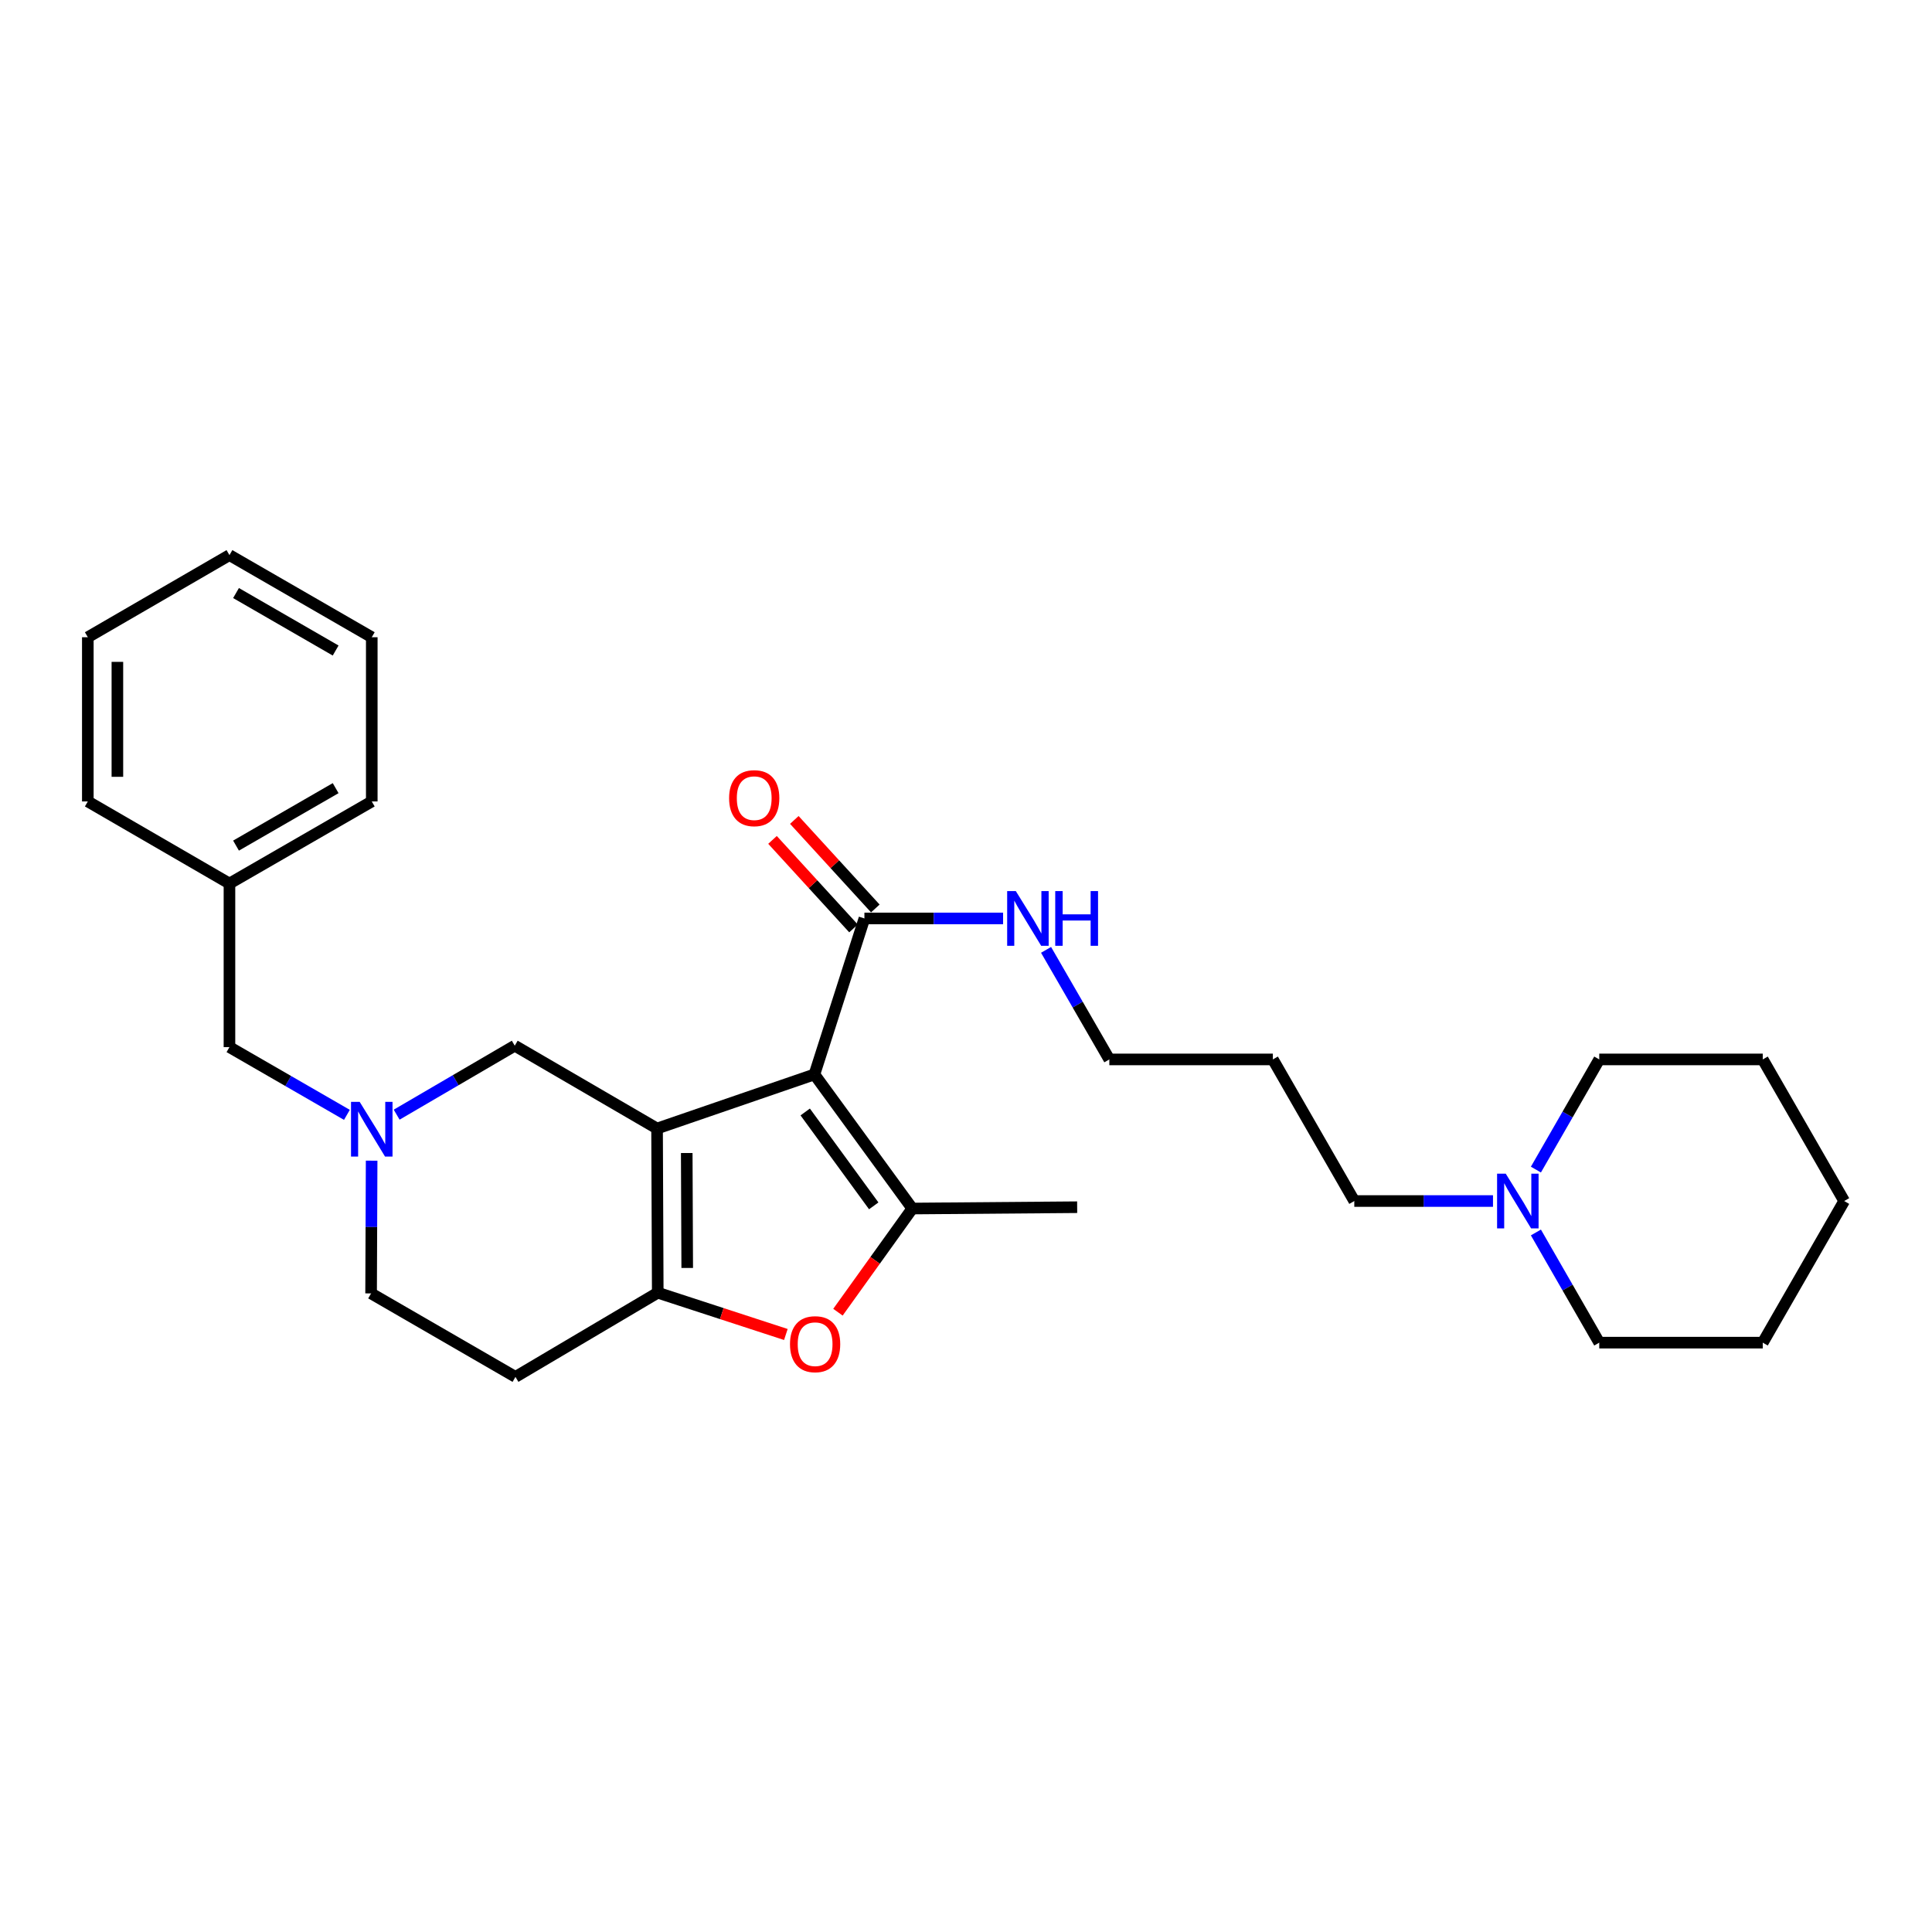 <?xml version='1.0' encoding='iso-8859-1'?>
<svg version='1.1' baseProfile='full'
              xmlns='http://www.w3.org/2000/svg'
                      xmlns:rdkit='http://www.rdkit.org/xml'
                      xmlns:xlink='http://www.w3.org/1999/xlink'
                  xml:space='preserve'
width='1000px' height='1000px' viewBox='0 0 1000 1000'>
<!-- END OF HEADER -->
<rect style='opacity:1.0;fill:#FFFFFF;stroke:none' width='1000' height='1000' x='0' y='0'> </rect>
<path class='bond-0' d='M 340.095,584.119 L 421.544,556.119' style='fill:none;fill-rule:evenodd;stroke:#000000;stroke-width:6px;stroke-linecap:butt;stroke-linejoin:miter;stroke-opacity:1' />
<path class='bond-2' d='M 340.095,584.119 L 340.452,669.105' style='fill:none;fill-rule:evenodd;stroke:#000000;stroke-width:6px;stroke-linecap:butt;stroke-linejoin:miter;stroke-opacity:1' />
<path class='bond-2' d='M 355.454,596.802 L 355.704,656.293' style='fill:none;fill-rule:evenodd;stroke:#000000;stroke-width:6px;stroke-linecap:butt;stroke-linejoin:miter;stroke-opacity:1' />
<path class='bond-6' d='M 340.095,584.119 L 266.435,541.247' style='fill:none;fill-rule:evenodd;stroke:#000000;stroke-width:6px;stroke-linecap:butt;stroke-linejoin:miter;stroke-opacity:1' />
<path class='bond-1' d='M 421.544,556.119 L 472.204,625.536' style='fill:none;fill-rule:evenodd;stroke:#000000;stroke-width:6px;stroke-linecap:butt;stroke-linejoin:miter;stroke-opacity:1' />
<path class='bond-1' d='M 416.78,575.554 L 452.242,624.146' style='fill:none;fill-rule:evenodd;stroke:#000000;stroke-width:6px;stroke-linecap:butt;stroke-linejoin:miter;stroke-opacity:1' />
<path class='bond-4' d='M 421.544,556.119 L 447.418,475.384' style='fill:none;fill-rule:evenodd;stroke:#000000;stroke-width:6px;stroke-linecap:butt;stroke-linejoin:miter;stroke-opacity:1' />
<path class='bond-13' d='M 472.204,625.536 L 557.539,624.847' style='fill:none;fill-rule:evenodd;stroke:#000000;stroke-width:6px;stroke-linecap:butt;stroke-linejoin:miter;stroke-opacity:1' />
<path class='bond-28' d='M 472.204,625.536 L 452.962,652.363' style='fill:none;fill-rule:evenodd;stroke:#000000;stroke-width:6px;stroke-linecap:butt;stroke-linejoin:miter;stroke-opacity:1' />
<path class='bond-28' d='M 452.962,652.363 L 433.72,679.19' style='fill:none;fill-rule:evenodd;stroke:#FF0000;stroke-width:6px;stroke-linecap:butt;stroke-linejoin:miter;stroke-opacity:1' />
<path class='bond-3' d='M 340.452,669.105 L 373.606,679.917' style='fill:none;fill-rule:evenodd;stroke:#000000;stroke-width:6px;stroke-linecap:butt;stroke-linejoin:miter;stroke-opacity:1' />
<path class='bond-3' d='M 373.606,679.917 L 406.76,690.729' style='fill:none;fill-rule:evenodd;stroke:#FF0000;stroke-width:6px;stroke-linecap:butt;stroke-linejoin:miter;stroke-opacity:1' />
<path class='bond-7' d='M 340.452,669.105 L 266.801,712.673' style='fill:none;fill-rule:evenodd;stroke:#000000;stroke-width:6px;stroke-linecap:butt;stroke-linejoin:miter;stroke-opacity:1' />
<path class='bond-9' d='M 453.064,470.218 L 432.102,447.309' style='fill:none;fill-rule:evenodd;stroke:#000000;stroke-width:6px;stroke-linecap:butt;stroke-linejoin:miter;stroke-opacity:1' />
<path class='bond-9' d='M 432.102,447.309 L 411.139,424.4' style='fill:none;fill-rule:evenodd;stroke:#FF0000;stroke-width:6px;stroke-linecap:butt;stroke-linejoin:miter;stroke-opacity:1' />
<path class='bond-9' d='M 441.773,480.55 L 420.81,457.641' style='fill:none;fill-rule:evenodd;stroke:#000000;stroke-width:6px;stroke-linecap:butt;stroke-linejoin:miter;stroke-opacity:1' />
<path class='bond-9' d='M 420.81,457.641 L 399.848,434.732' style='fill:none;fill-rule:evenodd;stroke:#FF0000;stroke-width:6px;stroke-linecap:butt;stroke-linejoin:miter;stroke-opacity:1' />
<path class='bond-12' d='M 447.418,475.384 L 483.305,475.384' style='fill:none;fill-rule:evenodd;stroke:#000000;stroke-width:6px;stroke-linecap:butt;stroke-linejoin:miter;stroke-opacity:1' />
<path class='bond-12' d='M 483.305,475.384 L 519.192,475.384' style='fill:none;fill-rule:evenodd;stroke:#0000FF;stroke-width:6px;stroke-linecap:butt;stroke-linejoin:miter;stroke-opacity:1' />
<path class='bond-5' d='M 205.309,576.951 L 235.872,559.099' style='fill:none;fill-rule:evenodd;stroke:#0000FF;stroke-width:6px;stroke-linecap:butt;stroke-linejoin:miter;stroke-opacity:1' />
<path class='bond-5' d='M 235.872,559.099 L 266.435,541.247' style='fill:none;fill-rule:evenodd;stroke:#000000;stroke-width:6px;stroke-linecap:butt;stroke-linejoin:miter;stroke-opacity:1' />
<path class='bond-11' d='M 179.56,577.053 L 149.163,559.516' style='fill:none;fill-rule:evenodd;stroke:#0000FF;stroke-width:6px;stroke-linecap:butt;stroke-linejoin:miter;stroke-opacity:1' />
<path class='bond-11' d='M 149.163,559.516 L 118.766,541.979' style='fill:none;fill-rule:evenodd;stroke:#000000;stroke-width:6px;stroke-linecap:butt;stroke-linejoin:miter;stroke-opacity:1' />
<path class='bond-29' d='M 192.36,600.761 L 192.219,635.111' style='fill:none;fill-rule:evenodd;stroke:#0000FF;stroke-width:6px;stroke-linecap:butt;stroke-linejoin:miter;stroke-opacity:1' />
<path class='bond-29' d='M 192.219,635.111 L 192.078,669.462' style='fill:none;fill-rule:evenodd;stroke:#000000;stroke-width:6px;stroke-linecap:butt;stroke-linejoin:miter;stroke-opacity:1' />
<path class='bond-10' d='M 266.801,712.673 L 192.078,669.462' style='fill:none;fill-rule:evenodd;stroke:#000000;stroke-width:6px;stroke-linecap:butt;stroke-linejoin:miter;stroke-opacity:1' />
<path class='bond-8' d='M 772.772,621.65 L 736.877,621.65' style='fill:none;fill-rule:evenodd;stroke:#0000FF;stroke-width:6px;stroke-linecap:butt;stroke-linejoin:miter;stroke-opacity:1' />
<path class='bond-8' d='M 736.877,621.65 L 700.982,621.65' style='fill:none;fill-rule:evenodd;stroke:#000000;stroke-width:6px;stroke-linecap:butt;stroke-linejoin:miter;stroke-opacity:1' />
<path class='bond-17' d='M 794.984,605.377 L 811.376,576.866' style='fill:none;fill-rule:evenodd;stroke:#0000FF;stroke-width:6px;stroke-linecap:butt;stroke-linejoin:miter;stroke-opacity:1' />
<path class='bond-17' d='M 811.376,576.866 L 827.768,548.356' style='fill:none;fill-rule:evenodd;stroke:#000000;stroke-width:6px;stroke-linecap:butt;stroke-linejoin:miter;stroke-opacity:1' />
<path class='bond-18' d='M 794.983,637.924 L 811.376,666.439' style='fill:none;fill-rule:evenodd;stroke:#0000FF;stroke-width:6px;stroke-linecap:butt;stroke-linejoin:miter;stroke-opacity:1' />
<path class='bond-18' d='M 811.376,666.439 L 827.768,694.953' style='fill:none;fill-rule:evenodd;stroke:#000000;stroke-width:6px;stroke-linecap:butt;stroke-linejoin:miter;stroke-opacity:1' />
<path class='bond-14' d='M 118.766,541.979 L 118.766,457.316' style='fill:none;fill-rule:evenodd;stroke:#000000;stroke-width:6px;stroke-linecap:butt;stroke-linejoin:miter;stroke-opacity:1' />
<path class='bond-19' d='M 541.441,491.651 L 557.814,520.003' style='fill:none;fill-rule:evenodd;stroke:#0000FF;stroke-width:6px;stroke-linecap:butt;stroke-linejoin:miter;stroke-opacity:1' />
<path class='bond-19' d='M 557.814,520.003 L 574.187,548.356' style='fill:none;fill-rule:evenodd;stroke:#000000;stroke-width:6px;stroke-linecap:butt;stroke-linejoin:miter;stroke-opacity:1' />
<path class='bond-20' d='M 118.766,457.316 L 192.426,414.827' style='fill:none;fill-rule:evenodd;stroke:#000000;stroke-width:6px;stroke-linecap:butt;stroke-linejoin:miter;stroke-opacity:1' />
<path class='bond-20' d='M 122.168,437.685 L 173.73,407.943' style='fill:none;fill-rule:evenodd;stroke:#000000;stroke-width:6px;stroke-linecap:butt;stroke-linejoin:miter;stroke-opacity:1' />
<path class='bond-21' d='M 118.766,457.316 L 45.455,414.827' style='fill:none;fill-rule:evenodd;stroke:#000000;stroke-width:6px;stroke-linecap:butt;stroke-linejoin:miter;stroke-opacity:1' />
<path class='bond-15' d='M 700.982,621.65 L 658.833,548.356' style='fill:none;fill-rule:evenodd;stroke:#000000;stroke-width:6px;stroke-linecap:butt;stroke-linejoin:miter;stroke-opacity:1' />
<path class='bond-16' d='M 658.833,548.356 L 574.187,548.356' style='fill:none;fill-rule:evenodd;stroke:#000000;stroke-width:6px;stroke-linecap:butt;stroke-linejoin:miter;stroke-opacity:1' />
<path class='bond-23' d='M 827.768,548.356 L 912.397,548.356' style='fill:none;fill-rule:evenodd;stroke:#000000;stroke-width:6px;stroke-linecap:butt;stroke-linejoin:miter;stroke-opacity:1' />
<path class='bond-22' d='M 827.768,694.953 L 912.397,694.953' style='fill:none;fill-rule:evenodd;stroke:#000000;stroke-width:6px;stroke-linecap:butt;stroke-linejoin:miter;stroke-opacity:1' />
<path class='bond-25' d='M 192.426,414.827 L 192.426,329.832' style='fill:none;fill-rule:evenodd;stroke:#000000;stroke-width:6px;stroke-linecap:butt;stroke-linejoin:miter;stroke-opacity:1' />
<path class='bond-24' d='M 45.455,414.827 L 45.455,329.832' style='fill:none;fill-rule:evenodd;stroke:#000000;stroke-width:6px;stroke-linecap:butt;stroke-linejoin:miter;stroke-opacity:1' />
<path class='bond-24' d='M 60.76,402.078 L 60.76,342.582' style='fill:none;fill-rule:evenodd;stroke:#000000;stroke-width:6px;stroke-linecap:butt;stroke-linejoin:miter;stroke-opacity:1' />
<path class='bond-27' d='M 912.397,694.953 L 954.545,621.65' style='fill:none;fill-rule:evenodd;stroke:#000000;stroke-width:6px;stroke-linecap:butt;stroke-linejoin:miter;stroke-opacity:1' />
<path class='bond-31' d='M 912.397,548.356 L 954.545,621.65' style='fill:none;fill-rule:evenodd;stroke:#000000;stroke-width:6px;stroke-linecap:butt;stroke-linejoin:miter;stroke-opacity:1' />
<path class='bond-30' d='M 45.455,329.832 L 118.766,287.327' style='fill:none;fill-rule:evenodd;stroke:#000000;stroke-width:6px;stroke-linecap:butt;stroke-linejoin:miter;stroke-opacity:1' />
<path class='bond-26' d='M 192.426,329.832 L 118.766,287.327' style='fill:none;fill-rule:evenodd;stroke:#000000;stroke-width:6px;stroke-linecap:butt;stroke-linejoin:miter;stroke-opacity:1' />
<path class='bond-26' d='M 173.728,336.713 L 122.166,306.959' style='fill:none;fill-rule:evenodd;stroke:#000000;stroke-width:6px;stroke-linecap:butt;stroke-linejoin:miter;stroke-opacity:1' />
<path  class='atom-4' d='M 408.901 695.748
Q 408.901 688.948, 412.261 685.148
Q 415.621 681.348, 421.901 681.348
Q 428.181 681.348, 431.541 685.148
Q 434.901 688.948, 434.901 695.748
Q 434.901 702.628, 431.501 706.548
Q 428.101 710.428, 421.901 710.428
Q 415.661 710.428, 412.261 706.548
Q 408.901 702.668, 408.901 695.748
M 421.901 707.228
Q 426.221 707.228, 428.541 704.348
Q 430.901 701.428, 430.901 695.748
Q 430.901 690.188, 428.541 687.388
Q 426.221 684.548, 421.901 684.548
Q 417.581 684.548, 415.221 687.348
Q 412.901 690.148, 412.901 695.748
Q 412.901 701.468, 415.221 704.348
Q 417.581 707.228, 421.901 707.228
' fill='#FF0000'/>
<path  class='atom-6' d='M 186.166 570.316
L 195.446 585.316
Q 196.366 586.796, 197.846 589.476
Q 199.326 592.156, 199.406 592.316
L 199.406 570.316
L 203.166 570.316
L 203.166 598.636
L 199.286 598.636
L 189.326 582.236
Q 188.166 580.316, 186.926 578.116
Q 185.726 575.916, 185.366 575.236
L 185.366 598.636
L 181.686 598.636
L 181.686 570.316
L 186.166 570.316
' fill='#0000FF'/>
<path  class='atom-9' d='M 779.368 607.49
L 788.648 622.49
Q 789.568 623.97, 791.048 626.65
Q 792.528 629.33, 792.608 629.49
L 792.608 607.49
L 796.368 607.49
L 796.368 635.81
L 792.488 635.81
L 782.528 619.41
Q 781.368 617.49, 780.128 615.29
Q 778.928 613.09, 778.568 612.41
L 778.568 635.81
L 774.888 635.81
L 774.888 607.49
L 779.368 607.49
' fill='#0000FF'/>
<path  class='atom-10' d='M 377.381 413.13
Q 377.381 406.33, 380.741 402.53
Q 384.101 398.73, 390.381 398.73
Q 396.661 398.73, 400.021 402.53
Q 403.381 406.33, 403.381 413.13
Q 403.381 420.01, 399.981 423.93
Q 396.581 427.81, 390.381 427.81
Q 384.141 427.81, 380.741 423.93
Q 377.381 420.05, 377.381 413.13
M 390.381 424.61
Q 394.701 424.61, 397.021 421.73
Q 399.381 418.81, 399.381 413.13
Q 399.381 407.57, 397.021 404.77
Q 394.701 401.93, 390.381 401.93
Q 386.061 401.93, 383.701 404.73
Q 381.381 407.53, 381.381 413.13
Q 381.381 418.85, 383.701 421.73
Q 386.061 424.61, 390.381 424.61
' fill='#FF0000'/>
<path  class='atom-13' d='M 525.787 461.224
L 535.067 476.224
Q 535.987 477.704, 537.467 480.384
Q 538.947 483.064, 539.027 483.224
L 539.027 461.224
L 542.787 461.224
L 542.787 489.544
L 538.907 489.544
L 528.947 473.144
Q 527.787 471.224, 526.547 469.024
Q 525.347 466.824, 524.987 466.144
L 524.987 489.544
L 521.307 489.544
L 521.307 461.224
L 525.787 461.224
' fill='#0000FF'/>
<path  class='atom-13' d='M 546.187 461.224
L 550.027 461.224
L 550.027 473.264
L 564.507 473.264
L 564.507 461.224
L 568.347 461.224
L 568.347 489.544
L 564.507 489.544
L 564.507 476.464
L 550.027 476.464
L 550.027 489.544
L 546.187 489.544
L 546.187 461.224
' fill='#0000FF'/>
</svg>
